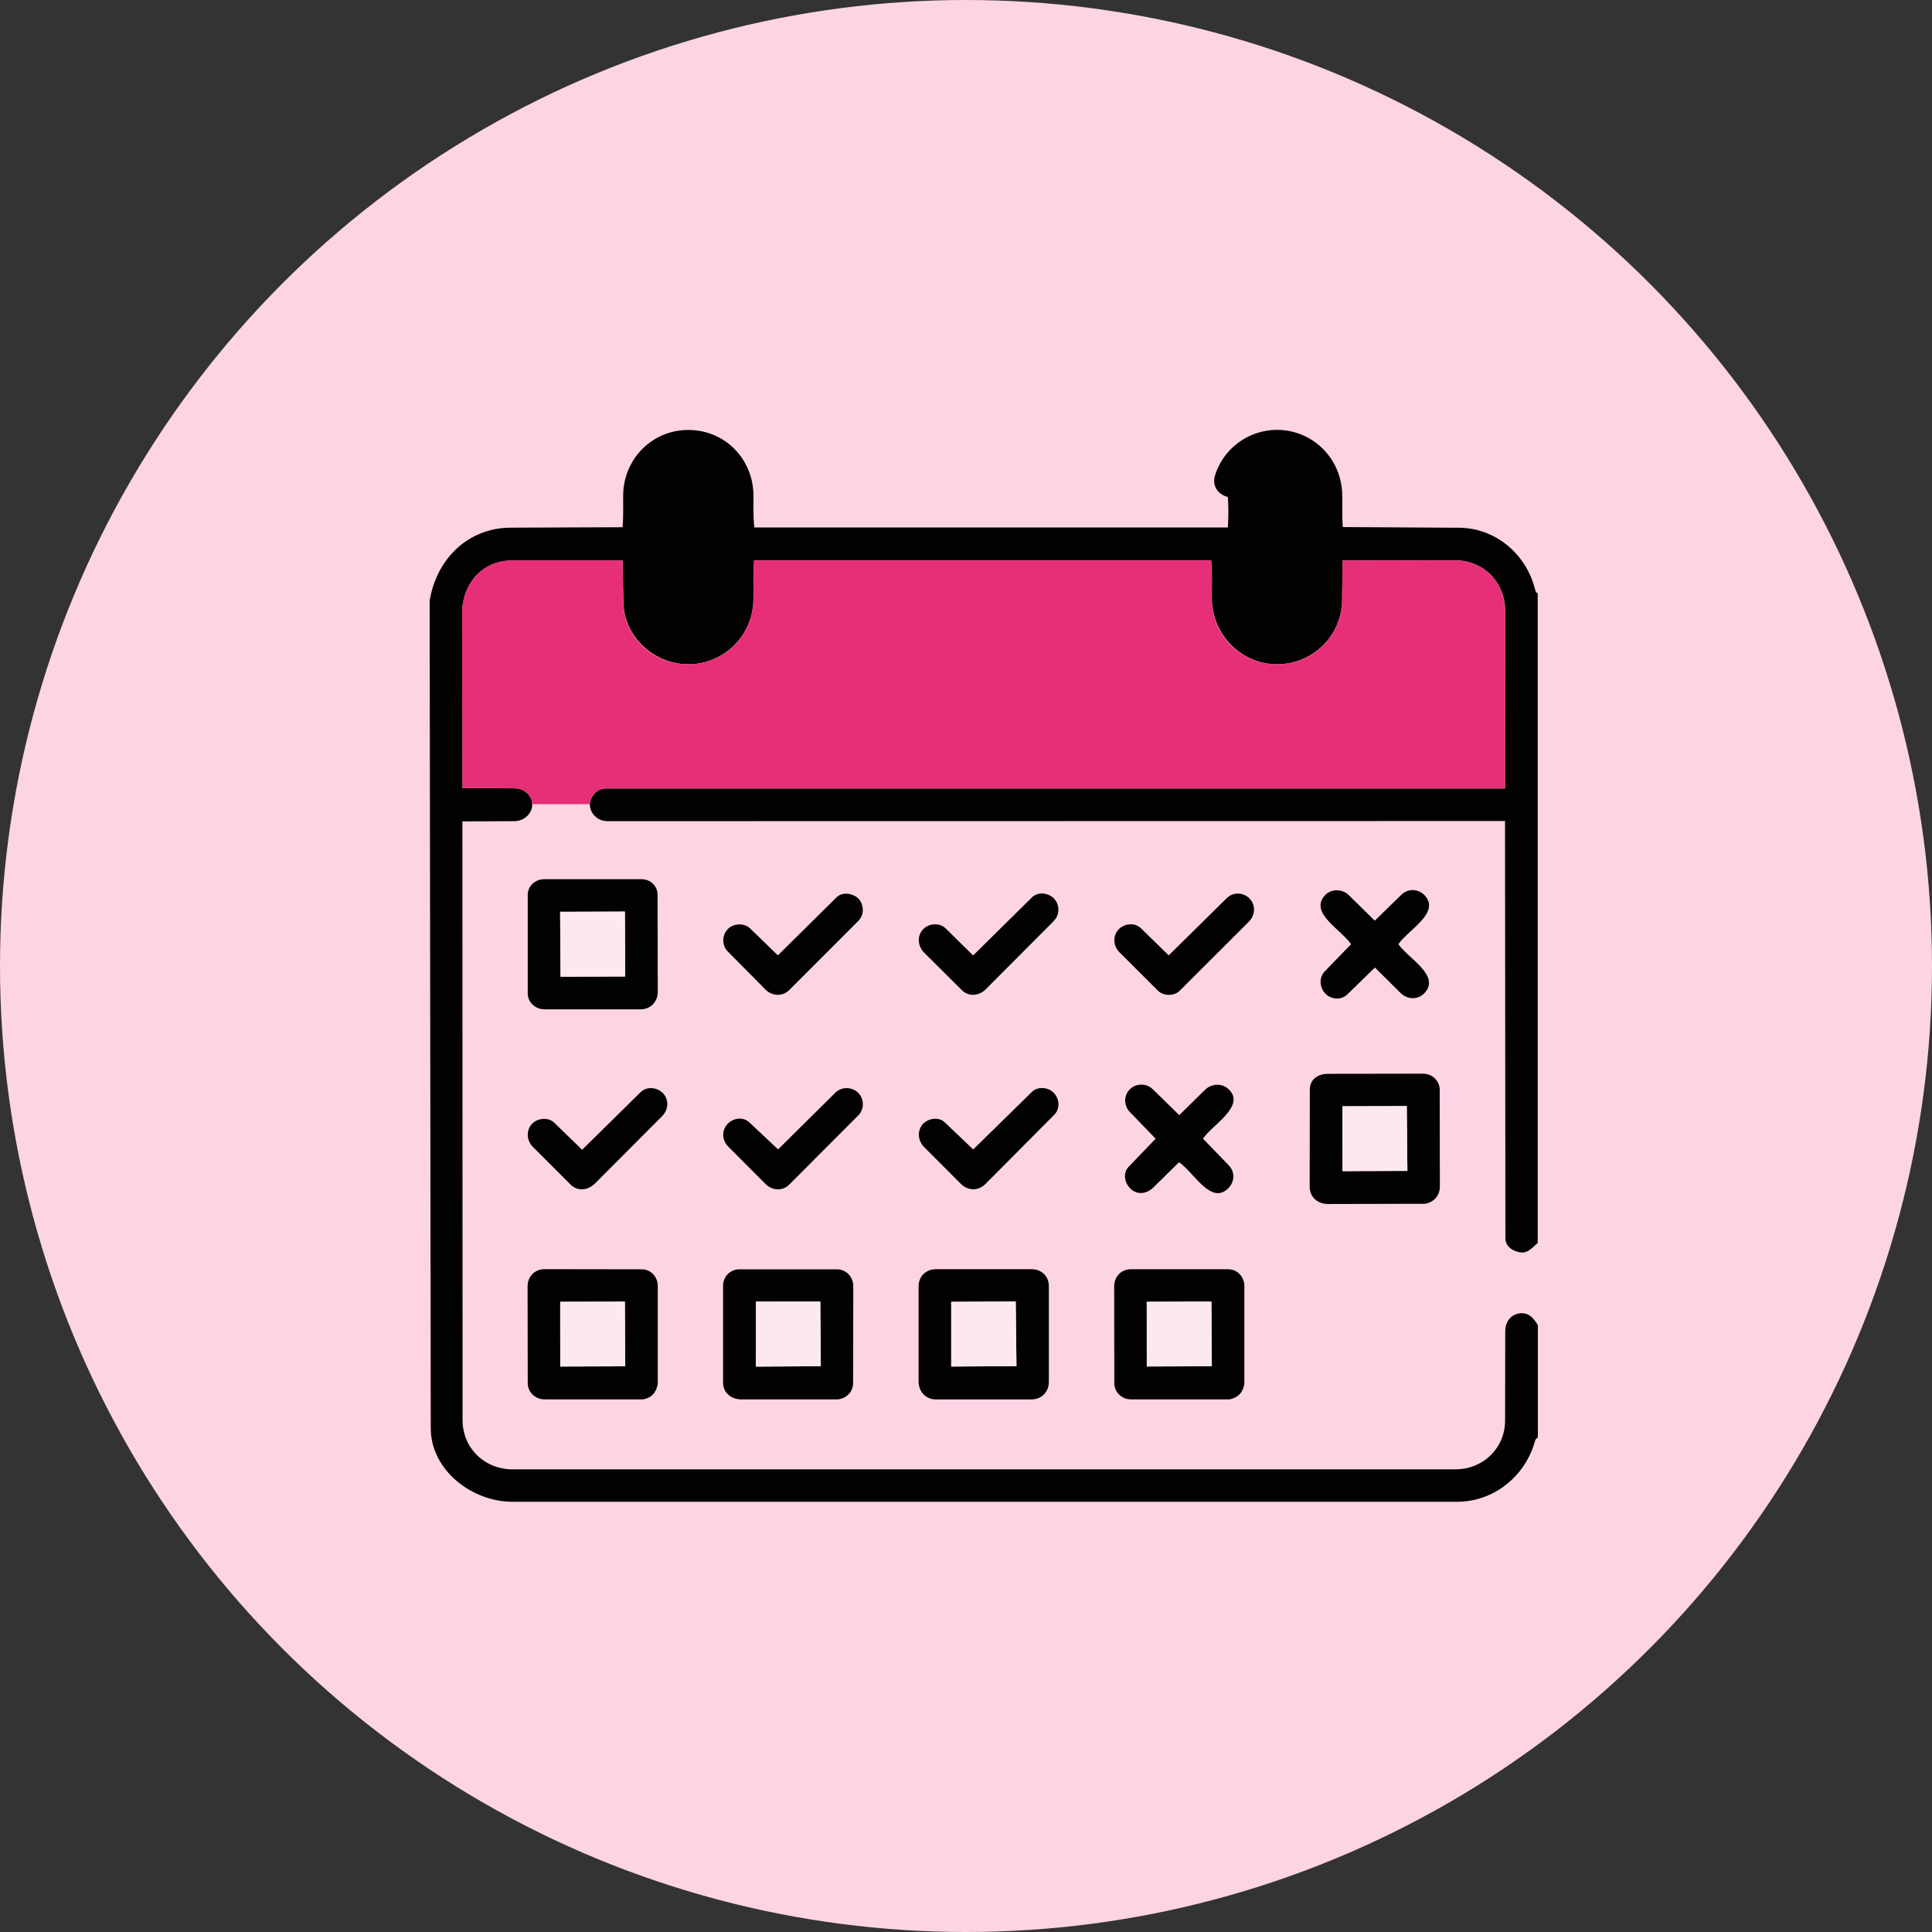 <svg id="Layer_1" data-name="Layer 1" xmlns="http://www.w3.org/2000/svg" viewBox="0 0 260 260">
  <rect x="0" y="0" width="260" height="260" fill="#333333" stroke="none"/>
  <defs>
    <style>
      .cls-1 {
        fill: #fdd4e4;
      }

      .cls-2 {
        fill: #e72f78;
      }

      .cls-3 {
        fill: #fce9f0;
      }

      .cls-4 {
        fill: #030202;
      }
    </style>
  </defs>
  <circle class="cls-1" cx="130" cy="130" r="130"></circle>
  <g>
    <path class="cls-1" d="M79.37,108.22c0,1.2.96,2.28,2.4,2.28l120.76-.02.05,56.15c0,1.26,1.28,1.85,2.13,1.91.97.08,1.5-.69,2.22-1.28v11.1c-.56-1.01-1.33-1.78-2.49-1.6s-1.9,1.14-1.9,2.44l-.02,11.96c0,3.71-2.94,6.59-6.74,6.59h-126.81c-3.76,0-6.75-2.83-6.75-6.64l-.02-80.56,6.98-.03c1.35,0,2.46-1.03,2.42-2.3h7.76ZM86.23,135.83c1.41,0,2.29-1.1,2.29-2.35l-.03-13.11c0-1.17-.99-2.04-2.12-2.04h-13.12c-1.19-.01-2.24.87-2.23,2.1v13.27c0,1.22,1.07,2.13,2.24,2.13h12.98ZM188.18,127.06c1.33-1.95,5.67-4.21,3.56-6.54-.83-.93-2.24-1.01-3.17-.1l-3.57,3.48-3.48-3.42c-.94-.92-2.41-.87-3.21-.01-2.21,2.38,2.17,4.61,3.5,6.6l-3.53,3.64c-.87.9-.69,2.34.19,3.12.76.67,2.01.8,2.86-.03l3.69-3.59,3.43,3.4c.97.97,2.42.96,3.29-.02,2.07-2.33-2.16-4.56-3.57-6.53ZM124.41,128.25l5.02,4.99c.92.91,2.31.8,3.21-.09l9.14-9.17c.88-.88.84-2.21.08-3.04-.7-.75-2.11-1.03-3-.16l-7.9,7.8-3.71-3.65c-.86-.85-2.35-.64-3.08.19s-.72,2.17.24,3.13ZM150.68,128.19l5.15,5.14c.73.73,2.17.76,2.92,0l9.3-9.29c.9-.9.93-2.26.09-3.13-.73-.76-2.12-.98-3.04-.06l-7.83,7.72-3.73-3.64c-.85-.83-2.31-.66-3.08.22-.66.76-.75,2.08.21,3.04ZM103.01,133.16c.87.87,2.29,1,3.21.08l9.28-9.29c.85-.85.78-2.18.08-2.97-.63-.71-2.15-1.05-2.97-.24l-7.92,7.83-3.69-3.59c-.89-.87-2.37-.72-3.1.11s-.78,2.12.05,2.96l5.07,5.11ZM191.62,162c1.32-.15,2.16-1.11,2.15-2.33l-.02-13.03c0-1.21-1.02-2.17-2.24-2.17l-12.83.02c-1.25,0-2.41.73-2.41,2.09l-.02,13.1c0,1.41,1.09,2.34,2.45,2.33l12.92-.03ZM165.36,156.83l-3.47-3.58c1.23-1.86,5.96-4.47,3.36-6.74-.85-.74-2.21-.69-3.09.17l-3.46,3.4-3.57-3.49c-.9-.88-2.39-.8-3.19.13-.69.79-.73,2.07.12,2.95l3.46,3.58-3.63,3.78c-.89.93-.46,2.36.36,3.05.9.76,2.11.58,2.96-.26l3.45-3.4c1.96,1.29,4.23,5.73,6.55,3.59.87-.8,1.09-2.2.15-3.17ZM71.76,154.4l4.99,4.99c1,1,2.39.81,3.34-.15l9-9.03c.89-.9.95-2.23.12-3.09-.73-.76-2.12-1.02-3.04-.11l-7.84,7.72-3.73-3.62c-.85-.83-2.34-.66-3.1.23-.66.78-.72,2.09.25,3.06ZM98.02,154.32l5,5.02c.88.88,2.28.99,3.19.08l9.28-9.3c.91-.91.8-2.4-.13-3.17-.78-.65-2.07-.76-2.95.11l-7.7,7.62-3.85-3.62c-.89-.84-2.23-.59-2.96.21s-.82,2.11.12,3.05ZM124.42,154.43l4.86,4.87c.97.97,2.36,1.03,3.34.04l9.25-9.3c.9-.9.65-2.31-.14-3.04-.72-.67-2.05-.83-2.89-.02l-7.87,7.72-3.83-3.65c-.9-.85-2.44-.5-3.09.41-.61.85-.54,2.07.37,2.98ZM86.52,188.32c1.24-.2,1.85-1.05,2-2.13v-13.11c0-1.24-.9-2.26-2.17-2.26l-13.09-.02c-1.31,0-2.27,1.01-2.27,2.31l.02,13.02c0,1.24,1.04,2.19,2.25,2.19h13.25ZM112.73,188.32c1.23-.14,2.08-1.06,2.08-2.19l.02-13.03c0-1.29-.94-2.31-2.25-2.3h-13.1c-1.19.01-2.17.98-2.17,2.17v13.09c0,1.39,1.11,2.27,2.44,2.27h12.98ZM138.8,188.33c1.39,0,2.36-1.03,2.36-2.42v-12.81c-.01-1.37-1.01-2.3-2.36-2.3h-12.82c-1.35,0-2.35.93-2.35,2.3v12.81c-.01,1.39.96,2.42,2.35,2.42h12.82ZM165.44,188.32c1.24-.23,1.88-1.04,2.01-2.13v-13.1c0-1.25-.91-2.27-2.18-2.27h-13.09c-1.31-.01-2.25,1-2.25,2.29l.02,13.03c0,1.24,1.02,2.19,2.23,2.19h13.25Z"></path>
    <path class="cls-4" d="M206.94,79.9v87.37c-.72.6-1.25,1.36-2.22,1.28-.86-.07-2.13-.65-2.13-1.91l-.05-56.15-120.76.02c-1.43,0-2.39-1.08-2.4-2.28,0-.92.9-2.12,2.12-2.12h121.04s.02-23.86.02-23.86c0-3.87-2.85-6.8-6.69-6.85l-15.18.02-.07,5.33c-.07,4.9-4.03,8.64-8.77,8.64s-8.74-3.91-8.77-8.91c0-1.69.08-3.26-.09-5.08h-61.49c-.18,1.91-.05,3.57-.1,5.35-.13,4.79-3.88,8.5-8.5,8.64s-8.93-3.5-9.01-8.38l-.09-5.58h-14.88c-4.02-.02-6.73,3.16-6.72,7.11l.05,23.52,6.98.03c1.3,0,2.36.9,2.4,2.12s-1.07,2.3-2.42,2.3l-6.98.03.02,80.56c0,3.81,2.99,6.64,6.75,6.64h126.81c3.81,0,6.74-2.87,6.74-6.59l.02-11.96c0-1.3.71-2.26,1.9-2.44s1.93.6,2.49,1.6v15.12c-.37.14-.37.46-.54.97-1.42,4.37-5.47,7.66-10.32,7.66h-127.16c-5.32.01-10.96-4.17-10.97-9.9l-.15-111.35c.92-5.67,5.2-9.81,10.88-9.84l15.09-.06c.11-1.51.07-2.79.07-4.19,0-5.01,3.93-8.91,8.78-8.9s8.64,3.79,8.76,8.68c.03,1.47-.08,2.83.12,4.44h63.72c.09-1.53.09-2.75,0-4.1-1.36-.33-2.15-1.54-1.74-2.86,1.29-4.17,5.42-6.69,9.61-6.08s7.4,4.14,7.52,8.55c.04,1.47-.05,2.86.08,4.44l15.63.09c4.77.03,8.79,3.32,10.12,7.84.13.45.14.83.49,1.01Z"></path>
    <path class="cls-2" d="M79.37,108.22h-7.76c-.04-1.23-1.1-2.13-2.4-2.13l-6.98-.03-.05-23.52c0-3.95,2.7-7.12,6.72-7.12h14.88s.09,5.6.09,5.6c.08,4.88,4.25,8.52,9.01,8.38s8.36-3.85,8.5-8.64c.05-1.77-.08-3.44.1-5.35h61.49c.17,1.82.09,3.39.09,5.08.02,4.99,3.92,8.9,8.77,8.91s8.7-3.74,8.77-8.64l.07-5.33,15.18-.02c3.84.04,6.69,2.98,6.69,6.85l-.02,23.85h-121.04c-1.22,0-2.12,1.2-2.12,2.12Z"></path>
    <path class="cls-4" d="M112.73,188.32h-12.98c-1.32.01-2.44-.87-2.44-2.25v-13.09c0-1.19.98-2.16,2.17-2.16h13.1c1.31-.01,2.25,1,2.25,2.29l-.02,13.03c0,1.13-.85,2.05-2.08,2.19ZM110.46,183.86l-.07-8.7h-8.66s-.01,8.75-.01,8.75l8.74-.05Z"></path>
    <path class="cls-4" d="M86.23,135.83h-12.98c-1.16,0-2.23-.91-2.23-2.13v-13.27c0-1.23,1.04-2.11,2.23-2.11h13.12c1.13.01,2.11.88,2.12,2.05l.03,13.11c0,1.24-.88,2.34-2.29,2.35ZM84.14,131.41l-.04-8.73-8.72.02.06,8.74,8.7-.04Z"></path>
    <path class="cls-4" d="M138.8,188.33h-12.82c-1.39,0-2.36-1.03-2.36-2.42v-12.81c.01-1.37,1.01-2.3,2.36-2.3h12.82c1.35,0,2.35.93,2.35,2.3v12.81c.01,1.39-.96,2.42-2.35,2.42ZM136.79,183.85l-.1-8.7-8.68.04v8.71s8.78-.05,8.78-.05Z"></path>
    <path class="cls-4" d="M86.52,188.32h-13.25c-1.21,0-2.25-.95-2.25-2.19l-.02-13.02c0-1.3.95-2.31,2.27-2.31l13.09.02c1.26,0,2.16,1.03,2.16,2.26v13.11c-.15,1.08-.75,1.93-2,2.13ZM84.14,183.87l-.05-8.7-8.7.02v8.71s8.75-.03,8.75-.03Z"></path>
    <path class="cls-4" d="M165.44,188.32h-13.25c-1.21,0-2.23-.95-2.23-2.18l-.02-13.03c0-1.29.94-2.31,2.25-2.3h13.09c1.27.01,2.18,1.03,2.18,2.28v13.1c-.13,1.09-.77,1.9-2.01,2.13ZM163.08,183.86l-.05-8.7-8.7.03v8.7s8.75-.03,8.75-.03Z"></path>
    <path class="cls-4" d="M191.62,162l-12.92.03c-1.35,0-2.45-.92-2.45-2.33l.02-13.1c0-1.37,1.16-2.09,2.41-2.09l12.83-.02c1.22,0,2.24.95,2.24,2.17l.02,13.03c0,1.22-.83,2.18-2.15,2.33ZM189.4,157.57l-.08-8.72-8.65.03v8.73s8.73-.04,8.73-.04Z"></path>
    <path class="cls-4" d="M188.18,127.06c1.41,1.98,5.64,4.2,3.57,6.53-.87.98-2.32.99-3.29.02l-3.43-3.4-3.69,3.59c-.85.83-2.1.7-2.86.03-.88-.78-1.06-2.22-.19-3.12l3.53-3.64c-1.33-2-5.71-4.22-3.5-6.6.8-.86,2.27-.91,3.21.01l3.48,3.42,3.57-3.48c.93-.91,2.33-.82,3.17.1,2.1,2.34-2.23,4.6-3.56,6.54Z"></path>
    <path class="cls-4" d="M165.36,156.83c.95.98.73,2.37-.15,3.17-2.32,2.13-4.58-2.3-6.55-3.59l-3.45,3.4c-.86.84-2.06,1.02-2.96.26-.82-.69-1.26-2.12-.36-3.05l3.63-3.78-3.46-3.58c-.85-.88-.81-2.16-.12-2.95.8-.93,2.29-1.01,3.19-.13l3.57,3.49,3.46-3.4c.87-.86,2.24-.91,3.09-.17,2.59,2.27-2.14,4.88-3.36,6.74l3.47,3.58Z"></path>
    <path class="cls-4" d="M150.68,128.19c-.96-.96-.87-2.28-.21-3.04.76-.88,2.22-1.06,3.08-.22l3.73,3.64,7.83-7.72c.93-.91,2.31-.69,3.04.06.84.87.81,2.23-.09,3.13l-9.3,9.29c-.75.75-2.19.73-2.92,0l-5.15-5.14Z"></path>
    <path class="cls-4" d="M98.02,154.32c-.94-.94-.87-2.24-.12-3.05s2.07-1.04,2.96-.21l3.85,3.62,7.7-7.62c.88-.87,2.17-.76,2.95-.11.93.77,1.04,2.26.13,3.17l-9.28,9.3c-.91.92-2.31.81-3.19-.08l-5-5.02Z"></path>
    <path class="cls-4" d="M124.42,154.43c-.9-.9-.98-2.12-.37-2.98.65-.91,2.2-1.26,3.09-.41l3.83,3.65,7.87-7.72c.83-.82,2.16-.65,2.89.02.79.73,1.04,2.14.14,3.04l-9.25,9.3c-.98.99-2.38.93-3.34-.04l-4.86-4.87Z"></path>
    <path class="cls-4" d="M71.76,154.4c-.97-.97-.9-2.28-.25-3.06.75-.89,2.25-1.06,3.1-.23l3.73,3.62,7.84-7.72c.92-.91,2.31-.65,3.04.11.82.86.77,2.2-.12,3.09l-9,9.03c-.95.95-2.34,1.15-3.34.15l-4.99-4.99Z"></path>
    <path class="cls-4" d="M124.41,128.25c-.96-.95-.98-2.29-.24-3.13s2.21-1.03,3.08-.19l3.71,3.65,7.9-7.8c.89-.87,2.3-.59,3,.16.76.83.8,2.15-.08,3.04l-9.14,9.17c-.9.9-2.29,1.01-3.21.09l-5.02-4.99Z"></path>
    <path class="cls-4" d="M103.01,133.16l-5.07-5.11c-.83-.83-.76-2.16-.05-2.96s2.21-.98,3.1-.11l3.69,3.59,7.92-7.83c.82-.81,2.34-.47,2.97.24.7.79.77,2.12-.08,2.97l-9.28,9.29c-.92.92-2.34.8-3.21-.08Z"></path>
    <polygon class="cls-3" points="110.46 183.86 101.73 183.91 101.74 175.17 110.39 175.16 110.46 183.86"></polygon>
    <polygon class="cls-3" points="84.14 131.41 75.44 131.45 75.38 122.71 84.09 122.68 84.14 131.41"></polygon>
    <polygon class="cls-3" points="136.79 183.85 128.01 183.9 128.01 175.2 136.69 175.15 136.79 183.85"></polygon>
    <polygon class="cls-3" points="84.14 183.87 75.4 183.9 75.39 175.19 84.09 175.17 84.14 183.87"></polygon>
    <polygon class="cls-3" points="163.08 183.86 154.33 183.9 154.32 175.19 163.02 175.16 163.08 183.86"></polygon>
    <polygon class="cls-3" points="189.4 157.57 180.67 157.6 180.66 148.88 189.31 148.85 189.4 157.57"></polygon>
  </g>
</svg>